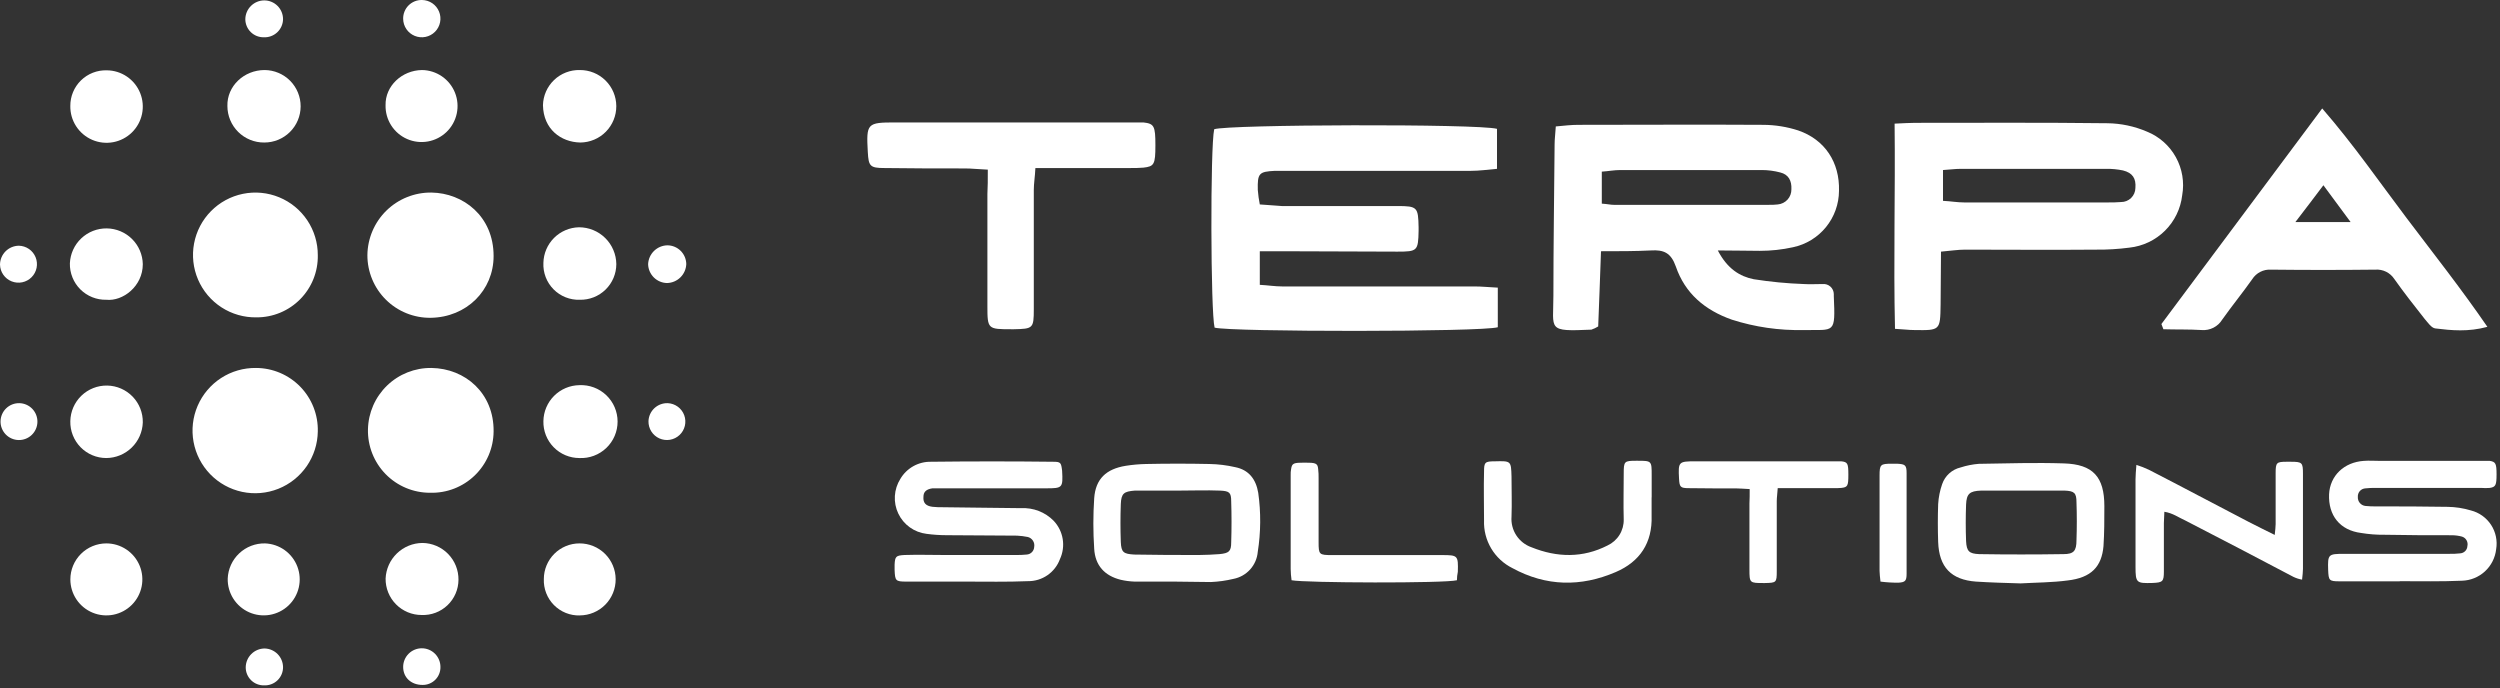 <svg width="625" height="172" viewBox="0 0 625 172" fill="none" xmlns="http://www.w3.org/2000/svg">
<rect x="0" y="0" width="625" height="172" fill="#333333" stroke="none"/>
<g clip-path="url(#clip0_1_43)">
<path d="M107.85 48.14C115.79 48.25 123.4 54.04 123.4 64.01C123.4 72.59 116.64 79.34 107.64 79.45C105.571 79.472 103.518 79.084 101.601 78.306C99.684 77.529 97.94 76.379 96.471 74.921C95.002 73.465 93.837 71.73 93.043 69.819C92.25 67.909 91.845 65.859 91.85 63.79C91.871 61.711 92.302 59.657 93.117 57.745C93.933 55.833 95.118 54.1 96.604 52.647C98.09 51.193 99.849 50.047 101.778 49.273C103.708 48.5 105.771 48.115 107.85 48.14Z" fill="white"/>
<path d="M107.54 123.19C105.47 123.197 103.419 122.79 101.509 121.991C99.598 121.193 97.868 120.02 96.418 118.542C94.969 117.063 93.83 115.309 93.07 113.384C92.309 111.458 91.942 109.4 91.99 107.33C92.077 103.198 93.792 99.268 96.762 96.395C99.733 93.522 103.718 91.939 107.85 91.99C116.32 92.1 123.51 98.32 123.4 107.86C123.386 109.914 122.962 111.945 122.154 113.833C121.345 115.722 120.168 117.43 118.691 118.857C117.214 120.285 115.467 121.404 113.552 122.148C111.637 122.892 109.593 123.246 107.54 123.19Z" fill="white"/>
<path d="M79.45 63.79C79.489 65.824 79.12 67.846 78.366 69.735C77.612 71.625 76.488 73.345 75.06 74.793C73.632 76.242 71.928 77.391 70.049 78.172C68.17 78.953 66.154 79.35 64.12 79.34C61.022 79.394 57.977 78.523 55.376 76.84C52.774 75.156 50.732 72.736 49.511 69.888C48.291 67.039 47.946 63.892 48.521 60.847C49.096 57.802 50.565 54.997 52.741 52.79C54.916 50.584 57.7 49.075 60.737 48.456C63.773 47.838 66.925 48.138 69.791 49.318C72.656 50.498 75.105 52.505 76.825 55.082C78.546 57.66 79.46 60.691 79.45 63.79Z" fill="white"/>
<path d="M79.45 107.86C79.408 110.957 78.449 113.973 76.693 116.525C74.937 119.076 72.464 121.05 69.587 122.197C66.709 123.343 63.556 123.61 60.526 122.964C57.497 122.319 54.727 120.789 52.567 118.569C50.407 116.348 48.954 113.538 48.392 110.492C47.829 107.445 48.183 104.301 49.408 101.456C50.633 98.611 52.674 96.193 55.273 94.508C57.872 92.823 60.913 91.947 64.01 91.99C66.072 91.996 68.113 92.414 70.011 93.219C71.91 94.024 73.629 95.2 75.067 96.678C76.505 98.156 77.634 99.907 78.386 101.827C79.139 103.747 79.501 105.798 79.45 107.86Z" fill="white"/>
<path d="M144.96 17.51C147.363 17.495 149.673 18.436 151.382 20.125C153.092 21.814 154.06 24.112 154.075 26.515C154.09 28.918 153.149 31.228 151.46 32.938C149.772 34.647 147.473 35.615 145.07 35.63C140.24 35.53 135.85 32.31 135.74 26.31C135.766 25.126 136.025 23.959 136.503 22.876C136.981 21.793 137.667 20.814 138.524 19.997C139.38 19.179 140.39 18.539 141.494 18.112C142.599 17.685 143.776 17.481 144.96 17.51Z" fill="white"/>
<path d="M66.15 17.51C68.553 17.523 70.852 18.491 72.542 20.199C74.231 21.907 75.173 24.217 75.16 26.62C75.147 29.023 74.18 31.322 72.471 33.012C70.763 34.701 68.453 35.643 66.05 35.63C64.846 35.639 63.652 35.41 62.537 34.956C61.422 34.502 60.407 33.832 59.552 32.984C58.697 32.137 58.018 31.128 57.554 30.017C57.091 28.906 56.851 27.714 56.85 26.51C56.72 21.51 61.01 17.51 66.15 17.51Z" fill="white"/>
<path d="M135.85 105.29C135.884 102.914 136.843 100.644 138.523 98.963C140.204 97.283 142.474 96.324 144.85 96.29C146.082 96.232 147.313 96.425 148.469 96.857C149.625 97.289 150.681 97.95 151.573 98.802C152.466 99.654 153.176 100.677 153.661 101.812C154.147 102.946 154.397 104.166 154.397 105.4C154.397 106.634 154.147 107.854 153.661 108.988C153.176 110.123 152.466 111.146 151.573 111.998C150.681 112.85 149.625 113.511 148.469 113.943C147.313 114.375 146.082 114.568 144.85 114.51C143.649 114.51 142.461 114.27 141.354 113.804C140.248 113.338 139.246 112.656 138.407 111.797C137.568 110.937 136.91 109.919 136.471 108.802C136.032 107.684 135.821 106.49 135.85 105.29Z" fill="white"/>
<path d="M17.58 105.29C17.622 102.887 18.618 100.6 20.347 98.93C22.076 97.261 24.397 96.348 26.8 96.39C29.203 96.433 31.49 97.428 33.16 99.157C34.829 100.886 35.742 103.207 35.7 105.61C35.623 107.982 34.632 110.233 32.934 111.891C31.236 113.55 28.963 114.488 26.59 114.51C25.389 114.512 24.199 114.273 23.091 113.807C21.983 113.342 20.98 112.66 20.14 111.8C19.301 110.941 18.642 109.922 18.202 108.804C17.762 107.686 17.551 106.491 17.58 105.29Z" fill="white"/>
<path d="M144.96 74.94C143.743 74.983 142.53 74.773 141.398 74.323C140.266 73.874 139.239 73.194 138.383 72.328C137.527 71.461 136.86 70.427 136.424 69.289C135.988 68.152 135.793 66.937 135.85 65.72C135.899 63.375 136.852 61.139 138.51 59.48C140.169 57.822 142.405 56.868 144.75 56.82C147.206 56.817 149.564 57.784 151.312 59.511C153.059 61.237 154.054 63.584 154.08 66.04C154.076 67.226 153.836 68.4 153.374 69.493C152.911 70.585 152.236 71.575 151.387 72.403C150.538 73.232 149.532 73.883 148.429 74.318C147.325 74.754 146.146 74.965 144.96 74.94Z" fill="white"/>
<path d="M105.5 17.51C107.284 17.532 109.02 18.084 110.49 19.095C111.959 20.106 113.095 21.531 113.753 23.189C114.411 24.847 114.562 26.663 114.185 28.407C113.809 30.151 112.924 31.743 111.641 32.982C110.358 34.222 108.735 35.052 106.98 35.367C105.224 35.683 103.414 35.47 101.78 34.755C100.146 34.04 98.761 32.855 97.802 31.352C96.842 29.848 96.35 28.093 96.39 26.31C96.28 21.51 100.46 17.58 105.5 17.51Z" fill="white"/>
<path d="M26.69 17.58C28.486 17.59 30.239 18.134 31.726 19.143C33.212 20.152 34.366 21.58 35.039 23.245C35.712 24.911 35.874 26.739 35.506 28.498C35.138 30.256 34.255 31.865 32.97 33.12C31.685 34.376 30.055 35.221 28.289 35.548C26.523 35.876 24.699 35.67 23.049 34.959C21.4 34.247 19.999 33.061 19.025 31.551C18.051 30.041 17.548 28.276 17.58 26.48C17.573 25.291 17.805 24.113 18.263 23.017C18.721 21.92 19.395 20.926 20.245 20.096C21.096 19.265 22.104 18.614 23.212 18.182C24.319 17.75 25.502 17.545 26.69 17.58Z" fill="white"/>
<path d="M105.4 153.75C104.209 153.75 103.029 153.514 101.93 153.055C100.831 152.595 99.834 151.923 98.997 151.075C98.16 150.228 97.499 149.223 97.053 148.118C96.608 147.013 96.385 145.831 96.4 144.64C96.502 142.257 97.516 140.005 99.232 138.349C100.948 136.692 103.235 135.758 105.62 135.74C106.816 135.754 107.998 136.004 109.098 136.475C110.198 136.947 111.194 137.63 112.03 138.486C112.865 139.342 113.524 140.354 113.969 141.465C114.413 142.576 114.635 143.764 114.62 144.96C114.612 146.149 114.364 147.323 113.892 148.414C113.421 149.505 112.734 150.49 111.874 151.31C111.014 152.13 109.997 152.769 108.885 153.188C107.773 153.607 106.588 153.798 105.4 153.75Z" fill="white"/>
<path d="M144.96 153.86C143.76 153.894 142.565 153.681 141.45 153.233C140.336 152.786 139.325 152.114 138.481 151.26C137.637 150.406 136.978 149.387 136.544 148.267C136.11 147.147 135.912 145.95 135.96 144.75C135.963 142.39 136.901 140.128 138.57 138.46C140.238 136.791 142.5 135.853 144.86 135.85C146.042 135.843 147.214 136.068 148.308 136.514C149.403 136.96 150.399 137.617 151.24 138.447C152.081 139.278 152.75 140.266 153.209 141.355C153.668 142.444 153.908 143.613 153.915 144.795C153.922 145.977 153.697 147.149 153.251 148.243C152.805 149.338 152.148 150.334 151.318 151.175C150.487 152.016 149.499 152.685 148.41 153.144C147.321 153.603 146.152 153.843 144.97 153.85L144.96 153.86Z" fill="white"/>
<path d="M66.26 135.85C68.033 135.916 69.748 136.504 71.188 137.541C72.628 138.578 73.729 140.018 74.353 141.679C74.977 143.34 75.096 145.149 74.695 146.878C74.294 148.606 73.391 150.178 72.099 151.395C70.808 152.611 69.185 153.419 67.436 153.717C65.686 154.014 63.888 153.787 62.267 153.066C60.646 152.344 59.274 151.159 58.325 149.66C57.375 148.161 56.89 146.414 56.93 144.64C57.026 142.246 58.057 139.984 59.801 138.341C61.545 136.698 63.864 135.804 66.26 135.85Z" fill="white"/>
<path d="M26.59 74.94C25.385 74.969 24.187 74.753 23.069 74.305C21.95 73.858 20.933 73.188 20.081 72.336C19.228 71.485 18.557 70.469 18.109 69.351C17.66 68.232 17.443 67.035 17.47 65.83C17.571 63.462 18.589 61.227 20.31 59.597C22.03 57.968 24.317 57.071 26.687 57.099C29.056 57.126 31.322 58.075 33.005 59.743C34.687 61.412 35.654 63.671 35.7 66.04C35.7 71.62 30.66 75.37 26.59 74.94Z" fill="white"/>
<path d="M26.59 135.85C28.37 135.85 30.11 136.378 31.59 137.367C33.07 138.356 34.224 139.761 34.905 141.406C35.586 143.05 35.764 144.86 35.417 146.606C35.07 148.352 34.213 149.955 32.954 151.214C31.695 152.473 30.092 153.33 28.346 153.677C26.6 154.024 24.79 153.846 23.146 153.165C21.501 152.484 20.096 151.33 19.107 149.85C18.118 148.37 17.59 146.63 17.59 144.85C17.59 142.463 18.538 140.174 20.226 138.486C21.914 136.798 24.203 135.85 26.59 135.85Z" fill="white"/>
<path d="M166.85 61.33C168.098 61.338 169.292 61.836 170.175 62.718C171.059 63.599 171.56 64.792 171.57 66.04C171.517 67.292 170.989 68.477 170.094 69.353C169.198 70.23 168.003 70.733 166.75 70.76C165.507 70.732 164.323 70.226 163.443 69.347C162.564 68.467 162.058 67.283 162.03 66.04C162.083 64.789 162.611 63.605 163.507 62.73C164.403 61.855 165.598 61.354 166.85 61.33Z" fill="white"/>
<path d="M65.94 9.32C65.341 9.329 64.747 9.22 64.19 8.998C63.634 8.777 63.127 8.448 62.699 8.029C62.27 7.611 61.928 7.112 61.694 6.561C61.459 6.011 61.335 5.419 61.33 4.82C61.34 3.571 61.841 2.377 62.724 1.494C63.607 0.611 64.801 0.11 66.05 0.1C66.67 0.097 67.285 0.218 67.858 0.454C68.431 0.69 68.952 1.038 69.39 1.477C69.828 1.916 70.175 2.438 70.41 3.011C70.645 3.585 70.764 4.2 70.76 4.82C70.747 5.435 70.612 6.04 70.361 6.602C70.11 7.163 69.749 7.668 69.3 8.088C68.851 8.507 68.322 8.832 67.745 9.044C67.168 9.256 66.554 9.35 65.94 9.32Z" fill="white"/>
<path d="M105.5 2.8353e-06C106.417 0.01 107.311 0.29 108.07 0.806C108.829 1.322 109.418 2.05 109.765 2.9C110.111 3.749 110.199 4.682 110.018 5.581C109.836 6.48 109.394 7.306 108.745 7.955C108.096 8.604 107.27 9.046 106.371 9.228C105.472 9.409 104.539 9.321 103.69 8.975C102.84 8.628 102.112 8.039 101.596 7.28C101.08 6.521 100.8 5.627 100.79 4.71C100.776 4.088 100.889 3.469 101.121 2.892C101.353 2.314 101.699 1.789 102.139 1.349C102.579 0.909 103.104 0.563 103.682 0.331C104.259 0.099 104.878 -0.014 105.5 2.8353e-06Z" fill="white"/>
<path d="M4.71 61.43C5.615 61.448 6.496 61.731 7.241 62.245C7.987 62.759 8.565 63.481 8.904 64.321C9.242 65.161 9.327 66.082 9.146 66.969C8.966 67.857 8.529 68.671 7.889 69.312C7.25 69.954 6.436 70.392 5.549 70.575C4.661 70.757 3.74 70.674 2.9 70.337C2.059 70 1.336 69.424 0.821 68.679C0.305 67.935 0.02 67.055 0 66.15C0.01 64.903 0.51 63.71 1.39 62.828C2.271 61.945 3.463 61.443 4.71 61.43Z" fill="white"/>
<path d="M166.94 100.79C167.846 100.832 168.72 101.14 169.452 101.676C170.184 102.212 170.742 102.952 171.055 103.803C171.368 104.654 171.424 105.579 171.214 106.462C171.004 107.345 170.538 108.146 169.875 108.765C169.212 109.384 168.381 109.794 167.486 109.943C166.591 110.092 165.672 109.973 164.844 109.602C164.016 109.231 163.316 108.624 162.831 107.857C162.347 107.09 162.099 106.197 162.12 105.29C162.164 104.055 162.697 102.887 163.6 102.044C164.504 101.2 165.705 100.75 166.94 100.79Z" fill="white"/>
<path d="M66.05 171.34C65.448 171.357 64.848 171.254 64.287 171.034C63.726 170.815 63.215 170.486 62.783 170.065C62.352 169.644 62.011 169.141 61.778 168.585C61.545 168.029 61.427 167.432 61.43 166.83C61.443 165.583 61.945 164.391 62.828 163.51C63.71 162.63 64.903 162.13 66.15 162.12C67.365 162.146 68.522 162.639 69.382 163.498C70.241 164.358 70.734 165.515 70.76 166.73C70.771 167.347 70.657 167.96 70.423 168.531C70.189 169.102 69.841 169.619 69.399 170.051C68.958 170.483 68.434 170.82 67.858 171.041C67.282 171.263 66.667 171.365 66.05 171.34Z" fill="white"/>
<path d="M110.11 166.73C110.124 167.325 110.017 167.916 109.795 168.468C109.574 169.02 109.243 169.522 108.822 169.942C108.402 170.363 107.9 170.694 107.348 170.915C106.796 171.137 106.205 171.244 105.61 171.23C102.82 171.23 100.79 169.41 100.79 166.73C100.79 165.494 101.281 164.309 102.155 163.435C103.029 162.561 104.214 162.07 105.45 162.07C106.686 162.07 107.871 162.561 108.745 163.435C109.619 164.309 110.11 165.494 110.11 166.73Z" fill="white"/>
<path d="M4.85 100.79C5.455 100.804 6.052 100.937 6.606 101.181C7.16 101.426 7.661 101.777 8.079 102.215C8.497 102.652 8.825 103.168 9.044 103.733C9.263 104.297 9.369 104.9 9.355 105.505C9.341 106.11 9.208 106.707 8.964 107.261C8.719 107.815 8.368 108.316 7.93 108.734C7.493 109.152 6.977 109.48 6.412 109.699C5.848 109.918 5.245 110.024 4.64 110.01C4.035 109.996 3.438 109.863 2.884 109.619C2.33 109.375 1.829 109.023 1.411 108.586C0.993 108.148 0.665 107.632 0.446 107.067C0.227 106.503 0.121 105.9 0.135 105.295C0.149 104.69 0.282 104.093 0.526 103.539C0.77 102.985 1.122 102.484 1.559 102.066C1.997 101.648 2.513 101.32 3.078 101.101C3.642 100.882 4.245 100.776 4.85 100.79Z" fill="white"/>
<path d="M429.45 62.61C431.85 67.21 434.95 69.11 438.45 69.81C442.589 70.462 446.763 70.863 450.95 71.01C452.45 71.11 454.05 71.01 455.65 71.01C456.001 70.975 456.356 71.014 456.691 71.123C457.026 71.233 457.335 71.411 457.599 71.646C457.862 71.88 458.073 72.168 458.22 72.489C458.366 72.809 458.445 73.157 458.45 73.51V74.01C458.85 83.61 458.75 82.41 450.85 82.51C444.78 82.643 438.731 81.764 432.95 79.91C426.15 77.51 421.25 73.31 418.95 66.61C417.75 63.21 415.95 62.41 412.75 62.61C408.75 62.81 404.75 62.81 400.25 62.81C400.05 69.51 399.75 75.61 399.55 81.61C399.017 81.942 398.446 82.211 397.85 82.41C386.65 82.91 388.35 82.51 388.35 73.91C388.35 61.31 388.55 48.71 388.65 36.11C388.65 34.71 388.85 33.41 388.95 31.61C391.05 31.41 392.85 31.21 394.65 31.21C410.05 31.21 425.45 31.11 440.85 31.21C443.805 31.227 446.739 31.7 449.55 32.61C456.25 34.91 459.95 40.61 459.75 47.71C459.73 51.02 458.579 54.223 456.487 56.788C454.395 59.353 451.488 61.125 448.25 61.81C445.524 62.411 442.741 62.713 439.95 62.71C436.75 62.71 433.55 62.61 429.45 62.61ZM400.45 50.91C401.95 51.01 402.65 51.21 403.45 51.21H442.15C442.918 51.229 443.686 51.195 444.45 51.11C445.393 51.026 446.269 50.587 446.901 49.882C447.532 49.176 447.871 48.257 447.85 47.31C447.95 45.21 447.15 43.61 445.05 43.11C443.549 42.714 442.003 42.513 440.45 42.51H405.05C403.55 42.51 402.05 42.81 400.45 42.91V50.91Z" fill="white"/>
<path d="M374.25 32.21V42.21C371.95 42.41 369.85 42.71 367.75 42.71H318.75C314.75 42.91 314.35 43.31 314.45 47.51C314.545 48.719 314.712 49.921 314.95 51.11C316.85 51.21 318.65 51.41 320.45 51.51H349.35C354.35 51.51 354.55 51.81 354.65 56.81V57.71C354.55 62.71 354.35 62.91 349.35 62.91C339.75 62.91 330.05 62.81 320.45 62.81H314.95V71.21C316.95 71.31 318.75 71.61 320.55 71.61H368.65C370.45 71.61 372.25 71.81 374.45 71.91V81.81C370.45 83.01 307.85 83.01 303.65 81.91C302.65 78.11 302.55 36.71 303.55 32.31C306.85 31.11 369.45 30.91 374.25 32.21Z" fill="white"/>
<path d="M473.65 30.91C476.05 30.81 477.45 30.71 478.75 30.71C494.75 30.71 510.85 30.61 526.85 30.81C530.256 30.851 533.621 31.564 536.75 32.91C539.817 34.15 542.365 36.406 543.967 39.301C545.569 42.195 546.128 45.553 545.55 48.81C545.163 52.167 543.646 55.294 541.247 57.674C538.848 60.055 535.71 61.549 532.35 61.91C529.565 62.276 526.758 62.443 523.95 62.41C513.05 62.51 502.15 62.41 491.25 62.41C489.45 62.41 487.65 62.71 485.25 62.91C485.25 67.61 485.15 71.91 485.15 76.21C485.05 82.61 485.05 82.61 478.55 82.51C477.15 82.51 475.85 82.31 473.75 82.21C473.35 65.11 473.85 48.31 473.65 30.91ZM485.75 42.51V50.21C487.75 50.31 489.35 50.61 491.05 50.61H526.95C528.05 50.61 529.15 50.61 530.25 50.51C531.191 50.521 532.098 50.159 532.772 49.503C533.447 48.847 533.834 47.951 533.85 47.01C534.05 44.61 533.15 43.21 530.75 42.61C529.369 42.324 527.96 42.19 526.55 42.21H490.25C488.75 42.21 487.45 42.41 485.75 42.51Z" fill="white"/>
<path d="M540.35 81.01C553.55 63.31 566.85 45.51 580.55 27.11C588.45 36.21 594.85 45.51 601.65 54.51C608.45 63.51 615.25 72.11 621.85 81.71C617.05 83.01 612.95 82.61 608.85 82.11C607.85 82.01 606.95 80.61 606.15 79.71C603.55 76.41 600.95 73.11 598.55 69.71C598.039 68.946 597.335 68.331 596.51 67.927C595.684 67.523 594.767 67.345 593.85 67.41C585.15 67.51 576.45 67.51 567.75 67.41C566.824 67.353 565.899 67.546 565.072 67.968C564.245 68.39 563.547 69.026 563.05 69.81C560.65 73.21 557.95 76.51 555.55 79.91C555.021 80.771 554.265 81.469 553.366 81.927C552.466 82.386 551.457 82.588 550.45 82.51C547.25 82.31 544.05 82.41 540.85 82.31C540.65 81.91 540.55 81.41 540.35 81.01ZM573.85 55.51H587.65C585.25 52.21 583.25 49.61 580.85 46.31C578.45 49.51 576.45 52.11 573.85 55.51Z" fill="white"/>
<path d="M246.95 42.41C244.55 42.31 242.85 42.11 241.25 42.11C234.55 42.11 227.85 42.11 221.15 42.01C217.45 42.01 217.15 41.51 216.95 38.01C216.55 30.81 216.75 30.61 223.85 30.61H285.85C288.55 30.91 288.85 31.51 288.85 36.31C288.85 41.11 288.55 41.61 285.85 41.91C284.75 42.01 283.65 42.01 282.55 42.01H258.85C258.75 44.21 258.45 45.81 258.45 47.51V77.31C258.45 82.11 258.25 82.21 253.45 82.31H252.95C246.95 82.31 246.85 82.31 246.85 76.51V48.51C246.95 46.81 246.95 44.91 246.95 42.41Z" fill="white"/>
<path d="M599.92 145.33H584.85C582.26 145.33 582.15 145.1 582.04 142.51C581.92 138.57 582.04 138.46 586.09 138.46H612.34C613.242 138.48 614.144 138.44 615.04 138.34C615.515 138.313 615.963 138.111 616.297 137.773C616.631 137.435 616.828 136.985 616.85 136.51C616.964 136.019 616.888 135.503 616.638 135.065C616.387 134.628 615.981 134.301 615.5 134.15C614.655 133.924 613.784 133.81 612.91 133.81C607.28 133.81 601.76 133.81 596.13 133.69C594.167 133.714 592.206 133.563 590.27 133.24C584.97 132.57 582.05 128.85 582.27 123.56C582.5 118.94 585.99 115.56 590.94 115.22C592.3 115.11 593.65 115.22 595 115.22H622.45C623.91 115.45 624.14 115.9 624.14 118.6C624.14 121.3 623.91 121.75 622.45 121.98C621.738 122.035 621.022 122.035 620.31 121.98H593.85C593.025 121.964 592.2 122.001 591.38 122.09C591.112 122.1 590.849 122.164 590.606 122.278C590.363 122.392 590.145 122.553 589.966 122.753C589.787 122.953 589.65 123.186 589.563 123.44C589.476 123.694 589.441 123.962 589.46 124.23C589.424 124.782 589.604 125.327 589.962 125.749C590.32 126.171 590.829 126.437 591.38 126.49C592.277 126.582 593.179 126.618 594.08 126.6C600.08 126.6 605.91 126.6 611.88 126.71C613.862 126.735 615.832 127.038 617.73 127.61C619.805 128.14 621.606 129.43 622.774 131.225C623.943 133.019 624.395 135.188 624.04 137.3C623.806 139.426 622.811 141.396 621.237 142.844C619.663 144.293 617.618 145.123 615.48 145.18C610.19 145.41 605.01 145.3 599.94 145.3L599.92 145.33Z" fill="white"/>
<path d="M241.45 145.4H226.58C223.88 145.4 223.76 145.18 223.65 142.47V141.12C223.76 139.12 223.99 138.87 226.13 138.75C229.51 138.64 232.77 138.75 236.13 138.75H253.93C254.835 138.768 255.74 138.731 256.64 138.64C257.14 138.618 257.613 138.41 257.966 138.056C258.32 137.703 258.528 137.229 258.55 136.73C258.646 136.194 258.537 135.641 258.244 135.182C257.951 134.722 257.497 134.39 256.97 134.25C256.08 134.071 255.177 133.957 254.27 133.91C248.41 133.91 242.55 133.8 236.7 133.8C235.004 133.801 233.31 133.688 231.63 133.46C230.122 133.279 228.684 132.72 227.45 131.834C226.216 130.947 225.227 129.763 224.574 128.392C223.921 127.02 223.626 125.506 223.717 123.99C223.807 122.473 224.279 121.004 225.09 119.72C225.871 118.39 226.993 117.293 228.339 116.541C229.686 115.789 231.208 115.409 232.75 115.44C242.89 115.32 253.14 115.32 263.28 115.44C265.2 115.44 265.28 115.66 265.53 117.69C265.76 121.97 265.65 122.08 261.48 122.08H233.11C231.54 122.31 230.86 122.98 230.86 124.22C230.75 125.69 231.42 126.48 233.11 126.7C234.01 126.792 234.915 126.828 235.82 126.81C242.35 126.93 248.77 126.93 255.3 127.04C256.798 126.962 258.295 127.203 259.693 127.746C261.091 128.288 262.358 129.122 263.41 130.19C264.603 131.445 265.391 133.029 265.673 134.737C265.955 136.445 265.717 138.199 264.99 139.77C264.391 141.404 263.3 142.812 261.867 143.801C260.434 144.789 258.731 145.31 256.99 145.29C251.7 145.51 246.52 145.4 241.45 145.4Z" fill="white"/>
<path d="M505.15 145.85C501.32 145.74 497.61 145.63 494 145.4C487.81 144.95 484.76 141.8 484.54 135.49C484.433 132.33 484.433 129.177 484.54 126.03C484.641 124.325 484.978 122.643 485.54 121.03C485.892 120 486.502 119.076 487.31 118.347C488.118 117.617 489.099 117.105 490.16 116.86C491.624 116.387 493.137 116.085 494.67 115.96C501.76 115.85 508.86 115.62 515.96 115.85C523.28 116.07 526.09 119.23 526.09 126.55C526.09 129.93 526.09 133.19 525.87 136.55C525.42 141.62 522.87 144.44 516.87 145.12C513.04 145.63 508.98 145.63 505.15 145.85ZM505.72 122.65H495.24C492.42 122.76 491.64 123.43 491.52 126.14C491.407 129.18 491.407 132.22 491.52 135.26C491.64 137.85 492.31 138.42 494.79 138.53C501.79 138.64 508.79 138.64 515.85 138.53C518.44 138.53 519.12 137.74 519.12 135.04C519.23 131.88 519.23 128.73 519.12 125.57C519.12 123.21 518.56 122.76 516.19 122.65H505.72Z" fill="white"/>
<path d="M293.6 145.4H283.69C282.515 145.364 281.346 145.214 280.2 144.95C276.14 143.95 273.78 141.35 273.55 137.18C273.27 132.978 273.27 128.762 273.55 124.56C273.89 119.72 276.55 117.24 281.44 116.45C283.118 116.186 284.812 116.036 286.51 116C291.797 115.887 297.09 115.887 302.39 116C304.552 116.041 306.703 116.306 308.81 116.79C312.19 117.46 313.99 119.79 314.56 123.21C315.25 128.109 315.21 133.083 314.44 137.97C314.301 139.604 313.632 141.148 312.534 142.367C311.437 143.585 309.971 144.412 308.36 144.72C306.513 145.162 304.628 145.426 302.73 145.51C299.73 145.51 296.64 145.4 293.6 145.4ZM294.5 122.65H283.69C280.99 122.87 280.31 123.32 280.2 126.03C280.087 129.183 280.087 132.337 280.2 135.49C280.31 138.08 280.87 138.49 283.58 138.64C288.98 138.75 294.39 138.75 299.8 138.75C301.49 138.75 303.18 138.64 304.87 138.53C307.23 138.3 307.8 137.85 307.8 135.6C307.91 132.22 307.91 128.73 307.8 125.35C307.8 123.1 307.35 122.76 304.98 122.65C301.6 122.51 298 122.65 294.5 122.65Z" fill="white"/>
<path d="M541.09 127.94C541.09 128.94 540.97 129.86 540.97 130.76V142.92C540.97 145.4 540.64 145.63 538.16 145.74C534.1 145.85 533.88 145.74 533.88 141.68V119.83C533.88 118.83 533.99 117.69 534.1 116.22C535.181 116.56 536.236 116.974 537.26 117.46C545.59 121.74 553.82 126.14 562.15 130.46C564.15 131.46 566.32 132.6 568.68 133.73C568.8 132.49 568.91 131.81 568.91 131.02V118.25C568.91 115.66 569.14 115.44 571.61 115.44H572.74C575.56 115.44 575.74 115.66 575.74 118.44V142.21C575.74 142.99 575.63 143.78 575.52 144.91C574.778 144.784 574.058 144.556 573.38 144.23C564.38 139.5 555.38 134.77 546.38 130.15C544.69 129.4 543.23 128.28 541.09 127.94Z" fill="white"/>
<path d="M412.9 124.34V128.95C413.12 135.71 409.97 140.44 403.9 143.03C395.23 146.75 386.56 146.64 378.11 142.03C375.902 140.935 374.057 139.226 372.798 137.108C371.538 134.99 370.917 132.553 371.01 130.09C371.01 126.04 370.9 121.98 371.01 117.92C371.01 115.56 371.24 115.33 373.71 115.33C377.77 115.22 377.77 115.22 377.88 119.16C377.88 122.54 378 125.81 377.88 129.16C377.752 130.809 378.173 132.455 379.077 133.841C379.981 135.226 381.318 136.273 382.88 136.82C389.3 139.41 395.72 139.52 401.88 136.37C403.118 135.795 404.162 134.871 404.881 133.71C405.601 132.55 405.965 131.205 405.93 129.84C405.82 126.01 405.93 122.29 405.93 118.46C405.93 115.3 406.04 115.19 409.09 115.19H409.31C412.92 115.19 412.92 115.19 412.92 118.8V124.32L412.9 124.34Z" fill="white"/>
<path d="M364.23 145.06C361.3 145.85 326.16 145.74 322.89 145.06C322.758 144.129 322.684 143.19 322.67 142.25V118.82C322.647 118.291 322.684 117.761 322.78 117.24C323 115.77 323.45 115.66 326.16 115.66C328.87 115.66 329.42 115.77 329.54 117.24C329.631 118.023 329.668 118.812 329.65 119.6V135.51C329.65 138.66 329.76 138.77 333.03 138.77H360.51C364.46 138.77 364.57 138.89 364.46 142.94C364.313 143.637 364.236 144.347 364.23 145.06Z" fill="white"/>
<path d="M470.12 145.4C470.01 144.27 469.89 143.49 469.89 142.7V118.93C469.89 116.11 470.12 115.93 472.94 115.93H474.29C476.29 116.04 476.65 116.26 476.65 118.29V143.41C476.65 145.22 476.32 145.55 474.65 145.67C473.136 145.683 471.622 145.593 470.12 145.4Z" fill="white"/>
<path d="M437.42 122.27C436.01 122.21 435.01 122.1 434.07 122.1C430.07 122.1 426.18 122.1 422.23 122.04C420.06 122.04 419.88 121.74 419.76 119.68C419.53 115.44 419.64 115.33 423.82 115.33H460.32C461.91 115.5 462.09 115.86 462.09 118.68C462.09 121.5 461.91 121.8 460.32 121.98C459.67 122.04 459.03 122.04 458.38 122.04H444.43C444.37 123.33 444.19 124.27 444.19 125.27V142.82C444.19 145.64 444.07 145.7 441.25 145.76H440.95C437.42 145.76 437.36 145.76 437.36 142.35V125.86C437.42 124.86 437.42 123.74 437.42 122.27Z" fill="white"/>
</g>
<defs>
<clipPath id="clip0_1_43">
<rect width="624.14" height="171.34" fill="white"/>
</clipPath>
</defs>
</svg>
